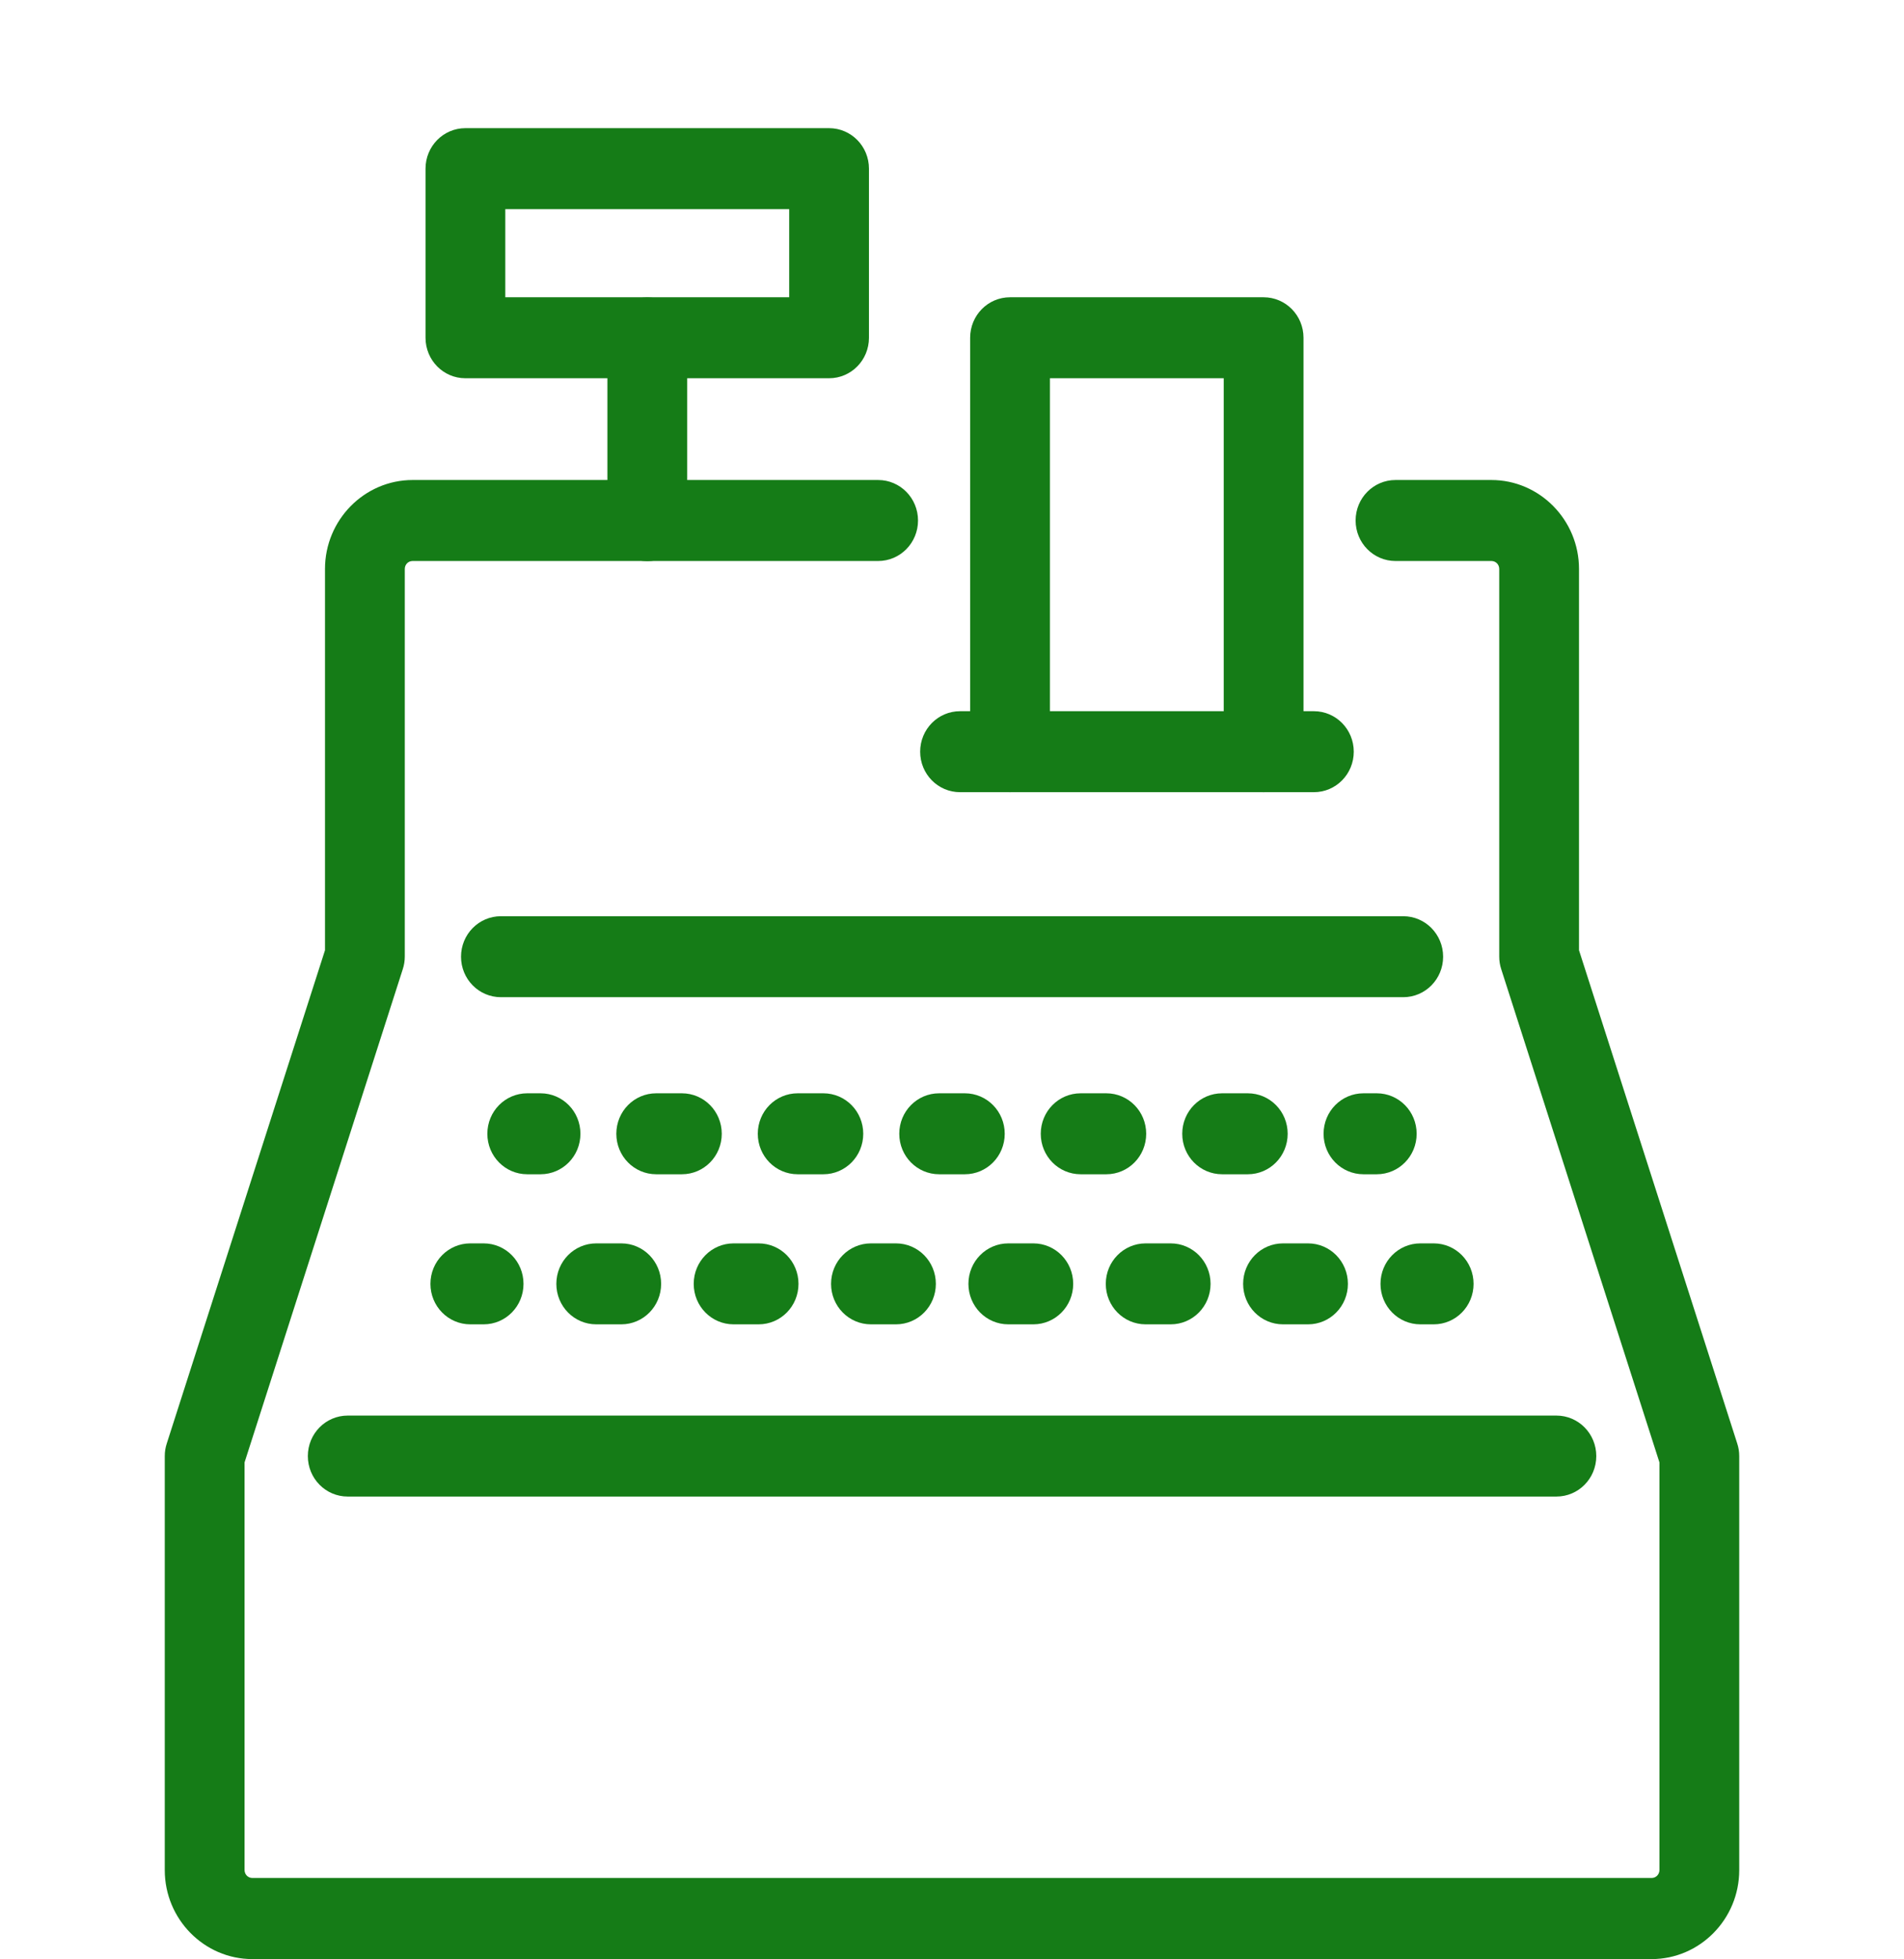 <svg width="104" height="107" viewBox="0 0 104 107" fill="none" xmlns="http://www.w3.org/2000/svg">
<g clip-path="url(#clip0_256_7550)">
<path d="M45.285 20.659H25.421C24.216 20.659 23.243 19.671 23.243 18.448V9.211C23.243 7.988 24.216 7 25.421 7H45.285C46.491 7 47.464 7.988 47.464 9.211V18.448C47.464 19.671 46.491 20.659 45.285 20.659ZM27.6 16.236H43.107V11.423H27.6V16.236Z" fill="#157C17"/>
<path d="M35.357 30.647C34.151 30.647 33.178 29.66 33.178 28.436V18.455C33.178 17.231 34.151 16.244 35.357 16.244C36.563 16.244 37.536 17.231 37.536 18.455V28.436C37.536 29.66 36.563 30.647 35.357 30.647Z" fill="#157C17"/>
<path d="M69.021 43.267C67.815 43.267 66.842 42.279 66.842 41.056V20.659H57.349V41.056C57.349 42.279 56.376 43.267 55.17 43.267C53.965 43.267 52.991 42.279 52.991 41.056V18.448C52.991 17.224 53.965 16.236 55.17 16.236H69.021C70.226 16.236 71.2 17.224 71.2 18.448V41.056C71.2 42.279 70.226 43.267 69.021 43.267Z" fill="#157C17"/>
<path d="M76.647 54.464H27.361C26.155 54.464 25.182 53.477 25.182 52.253C25.182 51.029 26.155 50.041 27.361 50.041H76.647C77.852 50.041 78.826 51.029 78.826 52.253C78.826 53.477 77.852 54.464 76.647 54.464Z" fill="#157C17"/>
<path d="M85.006 81.738H18.994C17.788 81.738 16.815 80.751 16.815 79.527C16.815 78.303 17.788 77.315 18.994 77.315H85.013C86.219 77.315 87.192 78.303 87.192 79.527C87.192 80.751 86.219 81.738 85.013 81.738H85.006Z" fill="#157C17"/>
<path d="M26.416 72.332H25.69C24.485 72.332 23.511 71.345 23.511 70.121C23.511 68.897 24.485 67.91 25.69 67.91H26.416C27.622 67.91 28.595 68.897 28.595 70.121C28.595 71.345 27.622 72.332 26.416 72.332Z" fill="#157C17"/>
<path d="M71.447 72.332H70.081C68.875 72.332 67.902 71.345 67.902 70.121C67.902 68.897 68.875 67.91 70.081 67.91H71.447C72.652 67.91 73.625 68.897 73.625 70.121C73.625 71.345 72.652 72.332 71.447 72.332ZM63.944 72.332H62.578C61.373 72.332 60.4 71.345 60.4 70.121C60.4 68.897 61.373 67.91 62.578 67.91H63.944C65.15 67.91 66.123 68.897 66.123 70.121C66.123 71.345 65.15 72.332 63.944 72.332ZM56.441 72.332H55.076C53.87 72.332 52.897 71.345 52.897 70.121C52.897 68.897 53.87 67.91 55.076 67.91H56.441C57.647 67.91 58.62 68.897 58.62 70.121C58.62 71.345 57.647 72.332 56.441 72.332ZM48.939 72.332H47.573C46.368 72.332 45.394 71.345 45.394 70.121C45.394 68.897 46.368 67.91 47.573 67.91H48.939C50.144 67.91 51.118 68.897 51.118 70.121C51.118 71.345 50.144 72.332 48.939 72.332ZM41.436 72.332H40.071C38.865 72.332 37.892 71.345 37.892 70.121C37.892 68.897 38.865 67.91 40.071 67.91H41.436C42.642 67.91 43.615 68.897 43.615 70.121C43.615 71.345 42.642 72.332 41.436 72.332ZM33.934 72.332H32.568C31.363 72.332 30.389 71.345 30.389 70.121C30.389 68.897 31.363 67.91 32.568 67.91H33.934C35.139 67.91 36.112 68.897 36.112 70.121C36.112 71.345 35.139 72.332 33.934 72.332Z" fill="#157C17"/>
<path d="M78.31 72.332H77.584C76.378 72.332 75.405 71.345 75.405 70.121C75.405 68.897 76.378 67.91 77.584 67.91H78.31C79.516 67.91 80.489 68.897 80.489 70.121C80.489 71.345 79.516 72.332 78.31 72.332Z" fill="#157C17"/>
<path d="M29.525 64.135H28.799C27.593 64.135 26.62 63.148 26.62 61.924C26.62 60.7 27.593 59.713 28.799 59.713H29.525C30.731 59.713 31.704 60.7 31.704 61.924C31.704 63.148 30.731 64.135 29.525 64.135Z" fill="#157C17"/>
<path d="M68.156 64.135H66.755C65.549 64.135 64.576 63.148 64.576 61.924C64.576 60.7 65.549 59.713 66.755 59.713H68.156C69.362 59.713 70.335 60.7 70.335 61.924C70.335 63.148 69.362 64.135 68.156 64.135ZM60.429 64.135H59.027C57.821 64.135 56.848 63.148 56.848 61.924C56.848 60.7 57.821 59.713 59.027 59.713H60.429C61.634 59.713 62.607 60.7 62.607 61.924C62.607 63.148 61.634 64.135 60.429 64.135ZM52.701 64.135H51.299C50.093 64.135 49.12 63.148 49.12 61.924C49.12 60.7 50.093 59.713 51.299 59.713H52.701C53.907 59.713 54.88 60.7 54.88 61.924C54.88 63.148 53.907 64.135 52.701 64.135ZM44.973 64.135H43.571C42.366 64.135 41.392 63.148 41.392 61.924C41.392 60.7 42.366 59.713 43.571 59.713H44.973C46.179 59.713 47.152 60.7 47.152 61.924C47.152 63.148 46.179 64.135 44.973 64.135ZM37.245 64.135H35.844C34.638 64.135 33.665 63.148 33.665 61.924C33.665 60.7 34.638 59.713 35.844 59.713H37.245C38.451 59.713 39.424 60.7 39.424 61.924C39.424 63.148 38.451 64.135 37.245 64.135Z" fill="#157C17"/>
<path d="M75.201 64.135H74.475C73.269 64.135 72.296 63.148 72.296 61.924C72.296 60.7 73.269 59.713 74.475 59.713H75.201C76.407 59.713 77.38 60.7 77.38 61.924C77.38 63.148 76.407 64.135 75.201 64.135Z" fill="#157C17"/>
<path d="M71.766 43.267H52.439C51.234 43.267 50.261 42.279 50.261 41.056C50.261 39.832 51.234 38.844 52.439 38.844H71.766C72.972 38.844 73.945 39.832 73.945 41.056C73.945 42.279 72.972 43.267 71.766 43.267Z" fill="#157C17"/>
<path d="M90.214 107H13.786C11.15 107 9 104.818 9 102.142V79.527C9 79.291 9.036 79.062 9.109 78.841L17.752 51.899V31.075C17.752 28.399 19.902 26.217 22.538 26.217H47.965C49.171 26.217 50.144 27.205 50.144 28.428C50.144 29.652 49.171 30.64 47.965 30.64H22.538C22.298 30.64 22.11 30.831 22.11 31.075V52.245C22.11 52.481 22.073 52.71 22.001 52.931L13.358 79.873V102.135C13.358 102.378 13.547 102.57 13.786 102.57H90.214C90.453 102.57 90.642 102.378 90.642 102.135V79.873L81.999 52.931C81.927 52.71 81.891 52.481 81.891 52.245V31.075C81.891 30.831 81.702 30.64 81.462 30.64H76.225C75.02 30.64 74.046 29.652 74.046 28.428C74.046 27.205 75.02 26.217 76.225 26.217H81.462C84.098 26.217 86.248 28.399 86.248 31.075V51.899L94.891 78.841C94.964 79.062 95 79.291 95 79.527V102.142C95 104.818 92.85 107 90.214 107Z" fill="#157C17"/>
</g>
<defs>
<clipPath id="clip0_256_7550">
<rect width="86" height="100" fill="white" transform="translate(9 7)"/>
</clipPath>
</defs>
</svg>
